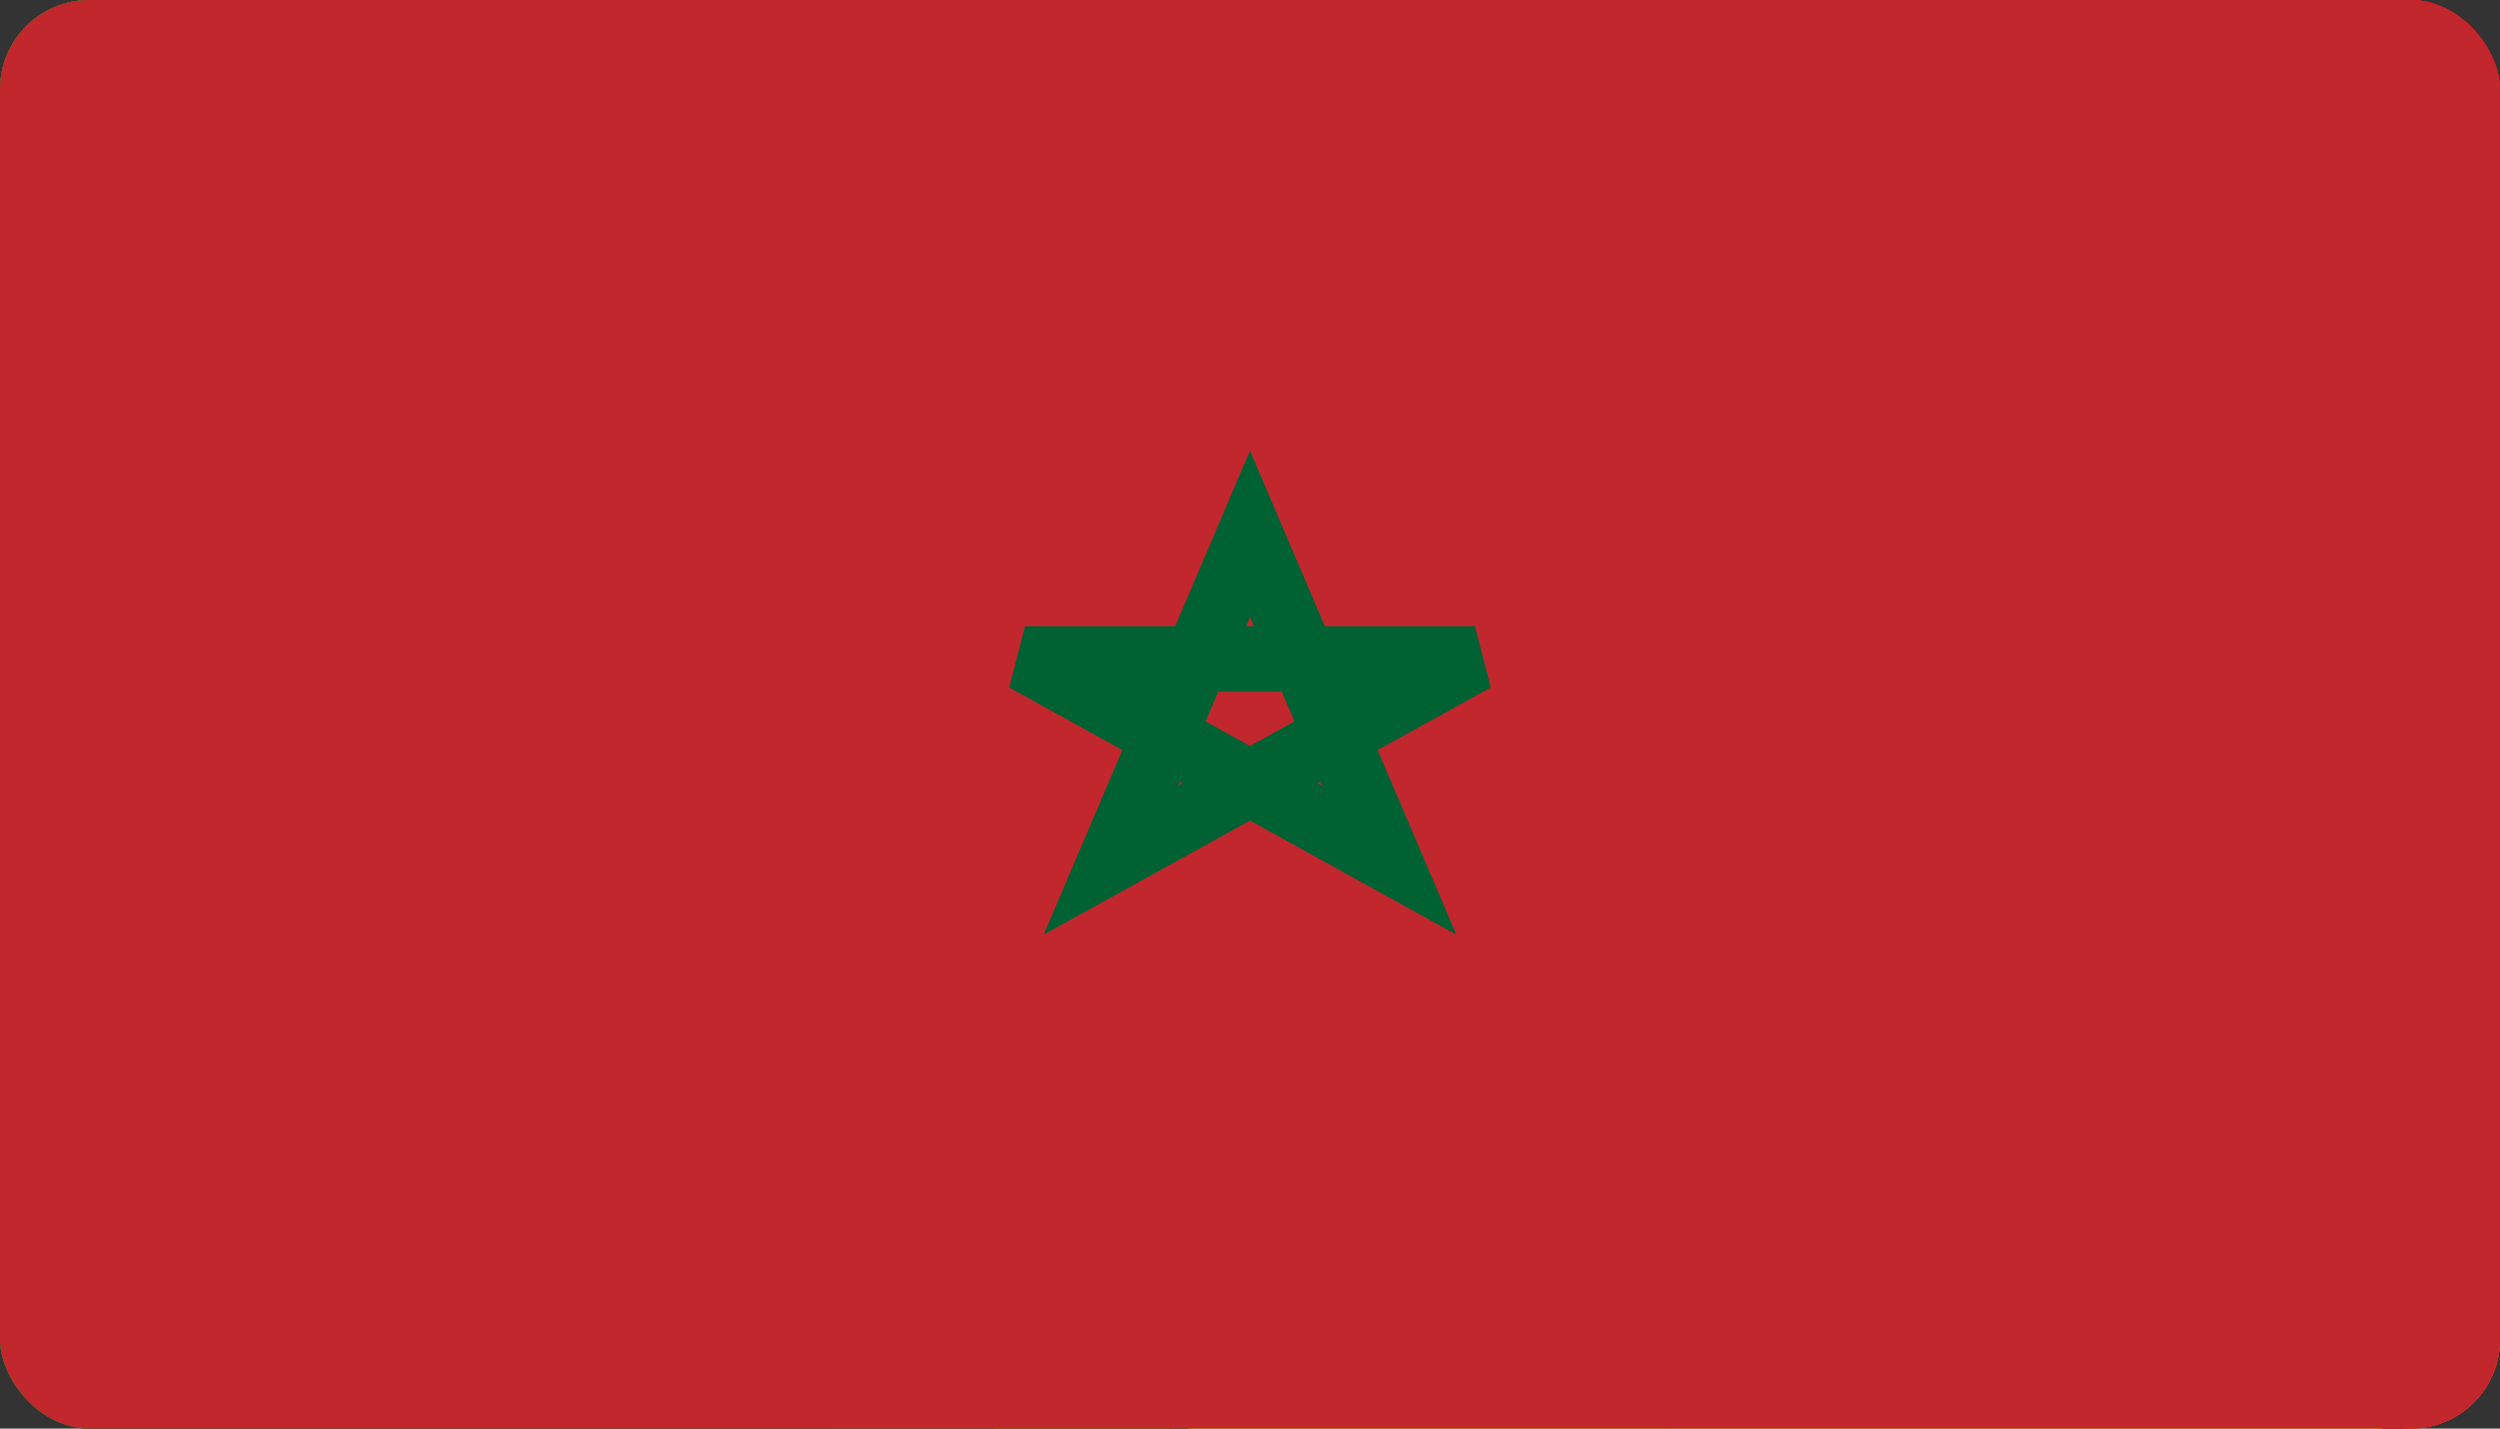 <svg width="56" height="32" viewBox="0 0 56 32" fill="none" xmlns="http://www.w3.org/2000/svg">
<rect x="0" y="0" width="56" height="32" fill="#333333" stroke="none"/>
<g clip-path="url(#clip0_63_10117)">
<path fill-rule="evenodd" clip-rule="evenodd" d="M37.258 0H56V32H37.249L37.258 0Z" fill="#FF0000"/>
<path fill-rule="evenodd" clip-rule="evenodd" d="M0 0H18.629V32H0V0Z" fill="#009A00"/>
<path fill-rule="evenodd" clip-rule="evenodd" d="M18.629 0H37.354V32H18.629V0Z" fill="#FFFF00"/>
<g clip-path="url(#clip1_63_10117)">
<path d="M0 0H80V60H0V0Z" fill="#CD2A3E"/>
<path d="M0 9H80V51H0V9Z" fill="#006233"/>
<path d="M58.75 19.325C58.75 24.298 56.775 29.067 53.258 32.583C49.742 36.099 44.973 38.075 40 38.075C35.027 38.075 30.258 36.099 26.742 32.583C23.225 29.067 21.25 24.298 21.25 19.325C20.834 20.925 20.623 22.572 20.625 24.225C20.625 29.363 22.666 34.292 26.3 37.925C29.933 41.559 34.861 43.6 40 43.6C45.139 43.6 50.067 41.559 53.7 37.925C57.334 34.292 59.375 29.363 59.375 24.225C59.377 22.572 59.167 20.925 58.75 19.325Z" fill="#FFC400"/>
<path d="M40 11.725L38.312 16.913H32.875L37.288 20.113L35.6 25.288L40.013 22.088L44.425 25.288L42.737 20.113L47.15 16.913H41.7L40 11.725Z" fill="#FFC400"/>
</g>
<g clip-path="url(#clip2_63_10117)">
<path fill-rule="evenodd" clip-rule="evenodd" d="M53.225 0H80V60H53.213L53.225 0Z" fill="#FF0000"/>
<path fill-rule="evenodd" clip-rule="evenodd" d="M0 0H26.613V60H0V0Z" fill="#009A00"/>
<path fill-rule="evenodd" clip-rule="evenodd" d="M26.612 0H53.362V60H26.612V0Z" fill="#FFFF00"/>
</g>
<g clip-path="url(#clip3_63_10117)">
<path d="M56 0H0V32H56V0Z" fill="#C1272D"/>
<path d="M28 11.96L24.885 19.267L33.04 14.76H22.96L31.115 19.267L28 11.96Z" stroke="#006233" stroke-width="1.462"/>
</g>
</g>
<defs>
<clipPath id="clip0_63_10117">
<rect width="56" height="32" rx="2" fill="white"/>
</clipPath>
<clipPath id="clip1_63_10117">
<rect width="80" height="60" fill="white"/>
</clipPath>
<clipPath id="clip2_63_10117">
<rect width="80" height="60" fill="white"/>
</clipPath>
<clipPath id="clip3_63_10117">
<rect width="56" height="32" fill="white"/>
</clipPath>
</defs>
</svg>
